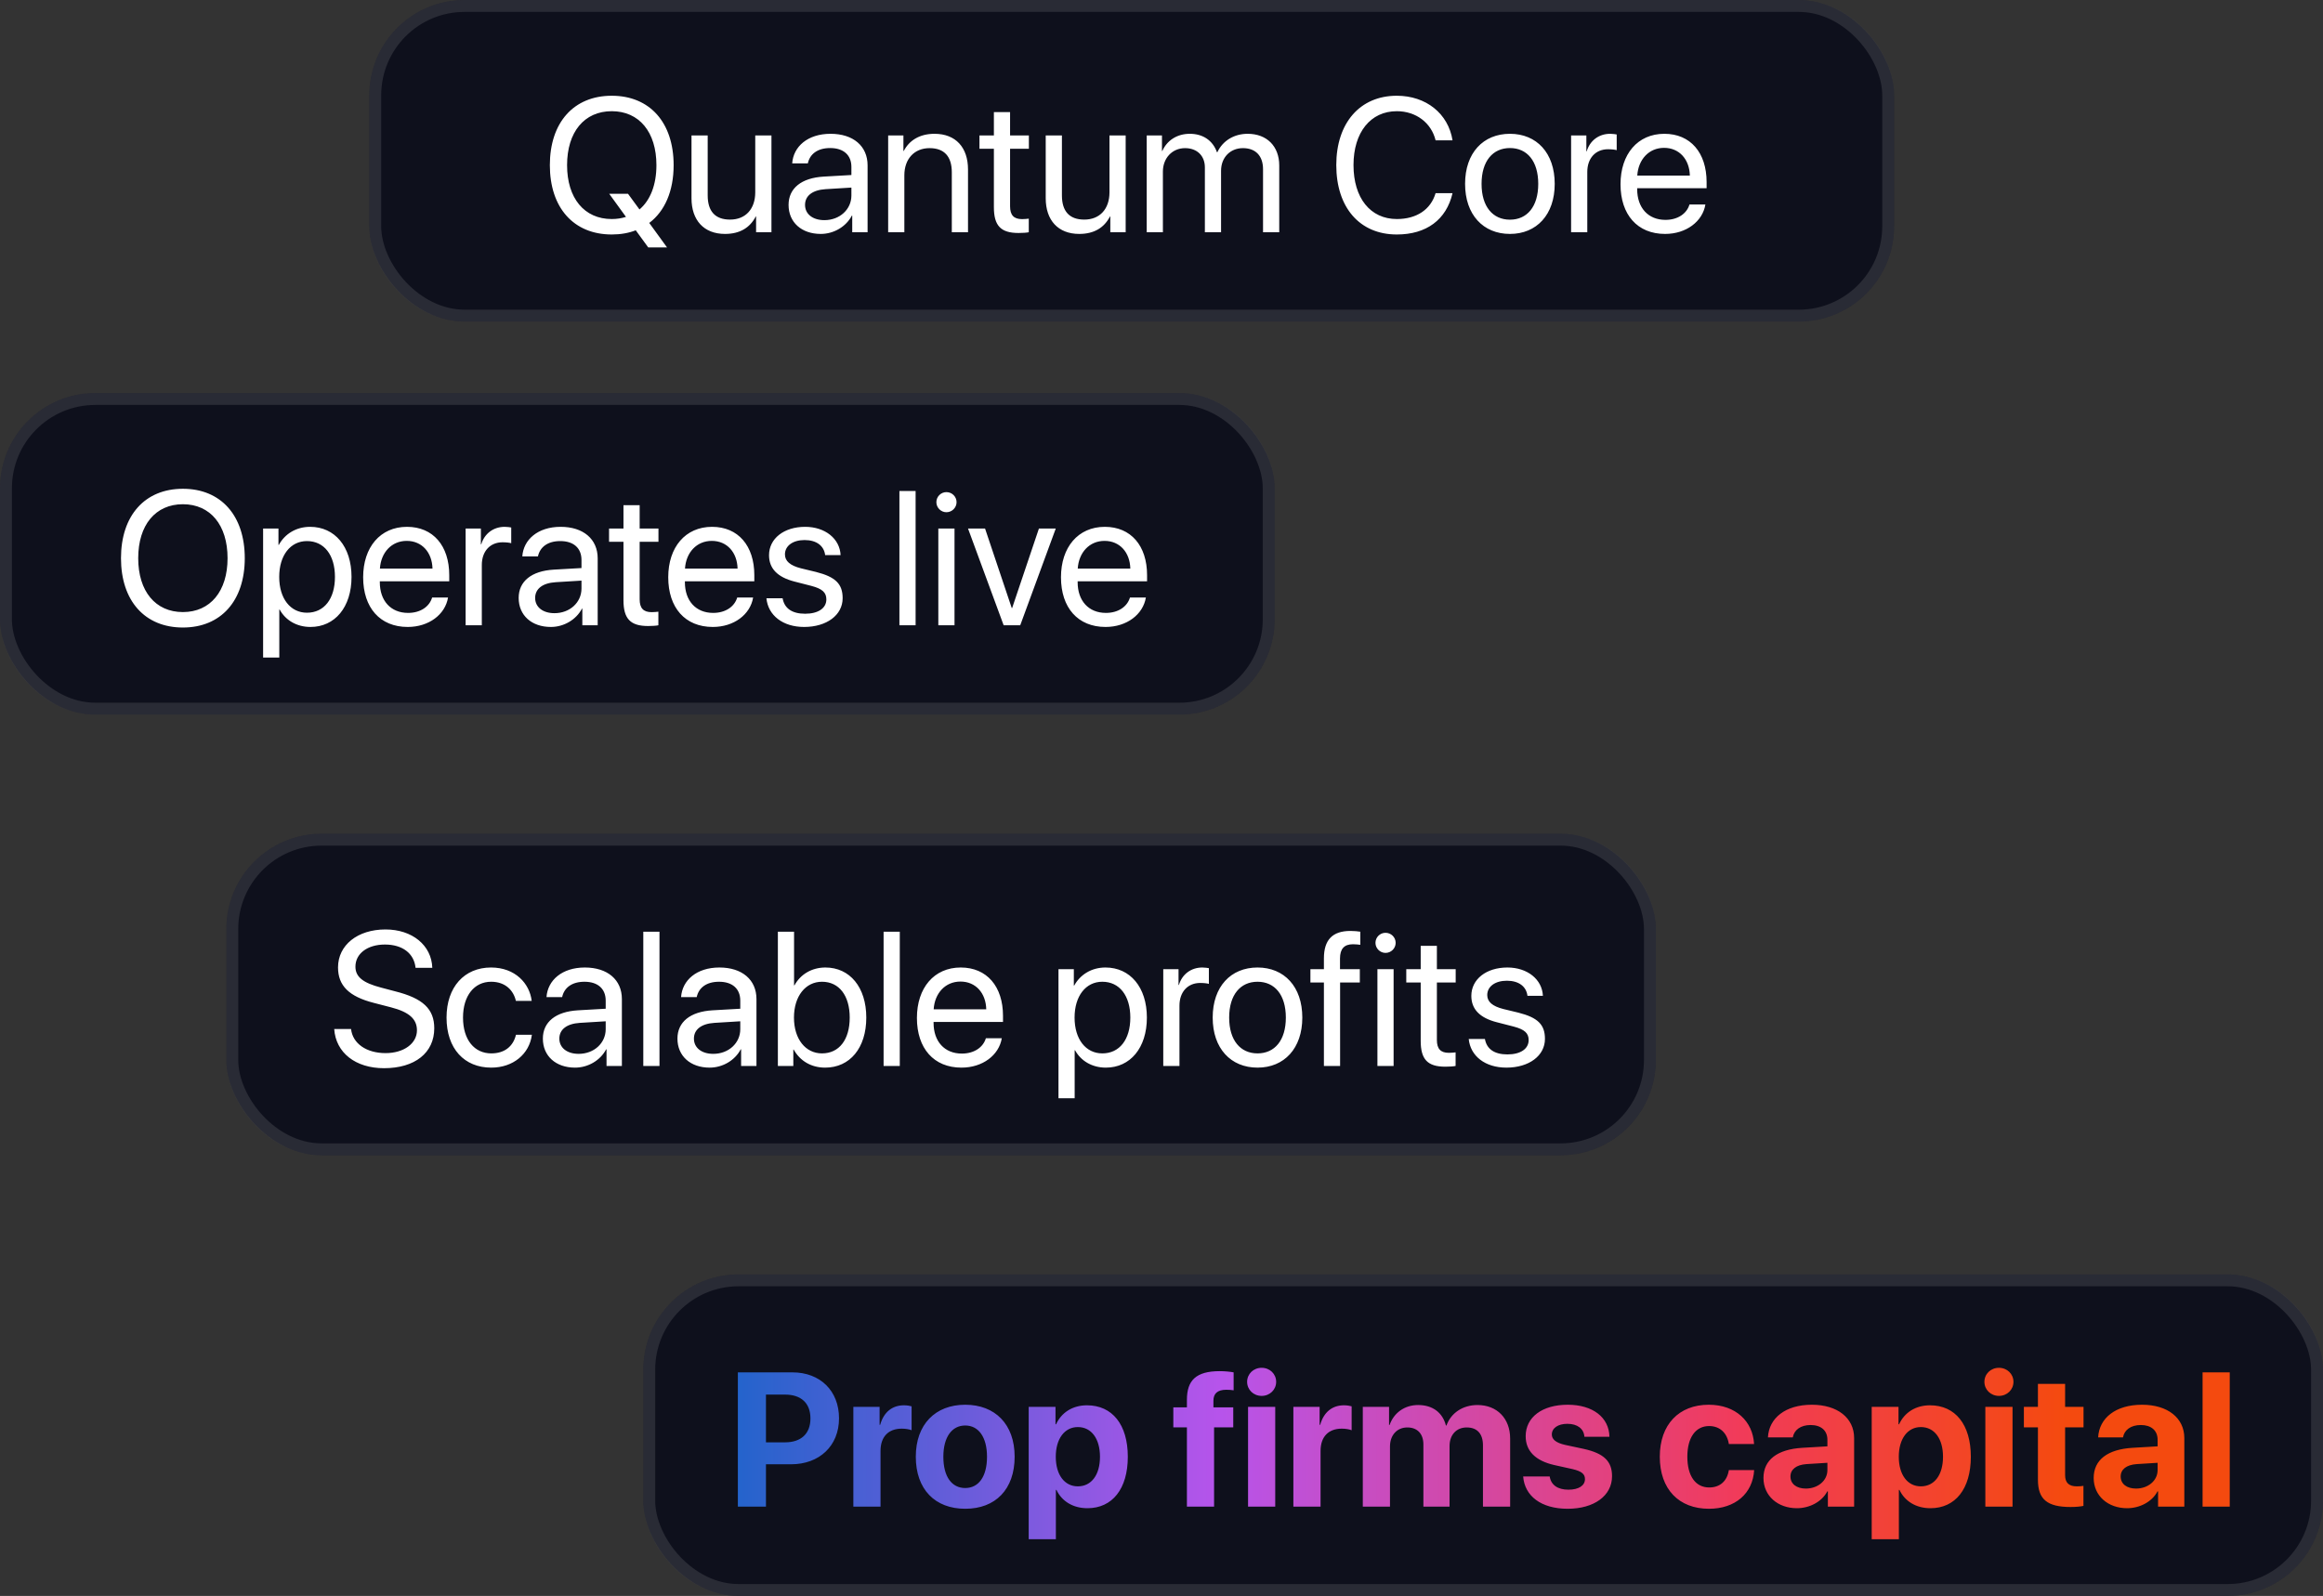 <svg xmlns="http://www.w3.org/2000/svg" width="195" height="134" viewBox="0 0 195 134" fill="none"><rect x="0" y="0" width="195" height="134" fill="#333333" stroke="none"/><rect x="31" width="128" height="27" rx="8" fill="#0E101C"></rect><rect x="31.5" y="0.5" width="127" height="26" rx="7.5" stroke="#C4C4C4" stroke-opacity="0.15"></rect><path d="M51.352 19.688C48.156 19.688 46.156 17.445 46.156 13.867C46.156 10.289 48.156 8.039 51.352 8.039C54.547 8.039 56.547 10.289 56.547 13.867C56.547 16.047 55.805 17.734 54.5 18.719L55.992 20.773H54.414L53.367 19.336C52.766 19.57 52.094 19.688 51.352 19.688ZM51.352 18.391C51.781 18.391 52.18 18.328 52.547 18.211L51.141 16.273H52.719L53.68 17.586C54.586 16.82 55.102 15.523 55.102 13.867C55.102 11.086 53.656 9.336 51.352 9.336C49.047 9.336 47.602 11.086 47.602 13.867C47.602 16.641 49.047 18.391 51.352 18.391ZM64.758 11.375V19.5H63.469V18.18H63.438C62.953 19.117 62.109 19.641 60.859 19.641C59.086 19.641 58.047 18.492 58.047 16.648V11.375H59.406V16.406C59.406 17.727 60.023 18.438 61.281 18.438C62.602 18.438 63.398 17.531 63.398 16.148V11.375H64.758ZM69.203 18.484C70.484 18.484 71.469 17.586 71.469 16.414V15.75L69.297 15.883C68.203 15.953 67.578 16.438 67.578 17.203C67.578 17.977 68.227 18.484 69.203 18.484ZM68.898 19.641C67.281 19.641 66.195 18.664 66.195 17.203C66.195 15.812 67.266 14.938 69.141 14.828L71.469 14.695V14.016C71.469 13.023 70.812 12.43 69.688 12.43C68.641 12.43 67.984 12.922 67.812 13.719H66.5C66.594 12.312 67.797 11.234 69.719 11.234C71.625 11.234 72.828 12.266 72.828 13.883V19.5H71.539V18.102H71.508C71.023 19.031 69.992 19.641 68.898 19.641ZM74.555 19.5V11.375H75.836V12.672H75.867C76.32 11.797 77.188 11.234 78.445 11.234C80.227 11.234 81.258 12.383 81.258 14.227V19.5H79.898V14.469C79.898 13.156 79.281 12.438 78.031 12.438C76.75 12.438 75.914 13.344 75.914 14.719V19.5H74.555ZM83.43 9.414H84.789V11.375H86.367V12.492H84.789V17.32C84.789 18.062 85.102 18.398 85.797 18.398C85.953 18.398 86.266 18.375 86.359 18.359V19.5C86.195 19.539 85.82 19.562 85.5 19.562C84.008 19.562 83.43 18.953 83.43 17.391V12.492H82.219V11.375H83.43V9.414ZM94.492 11.375V19.5H93.203V18.18H93.172C92.688 19.117 91.844 19.641 90.594 19.641C88.82 19.641 87.781 18.492 87.781 16.648V11.375H89.141V16.406C89.141 17.727 89.758 18.438 91.016 18.438C92.336 18.438 93.133 17.531 93.133 16.148V11.375H94.492ZM96.258 19.5V11.375H97.539V12.672H97.57C97.953 11.812 98.781 11.234 99.875 11.234C100.984 11.234 101.805 11.797 102.156 12.781H102.188C102.641 11.812 103.594 11.234 104.734 11.234C106.344 11.234 107.383 12.281 107.383 13.891V19.5H106.023V14.203C106.023 13.094 105.406 12.438 104.336 12.438C103.258 12.438 102.5 13.234 102.5 14.336V19.5H101.141V14.055C101.141 13.078 100.484 12.438 99.477 12.438C98.398 12.438 97.617 13.281 97.617 14.406V19.5H96.258ZM117.25 19.688C114.141 19.688 112.172 17.43 112.172 13.859C112.172 10.32 114.164 8.039 117.25 8.039C119.703 8.039 121.57 9.531 121.93 11.781H120.508C120.148 10.305 118.859 9.336 117.25 9.336C115.047 9.336 113.617 11.117 113.617 13.859C113.617 16.625 115.031 18.391 117.258 18.391C118.914 18.391 120.102 17.594 120.508 16.219H121.93C121.414 18.445 119.742 19.688 117.25 19.688ZM126.75 19.641C124.5 19.641 122.984 18.023 122.984 15.438C122.984 12.844 124.5 11.234 126.75 11.234C128.992 11.234 130.508 12.844 130.508 15.438C130.508 18.023 128.992 19.641 126.75 19.641ZM126.75 18.445C128.188 18.445 129.125 17.352 129.125 15.438C129.125 13.523 128.188 12.43 126.75 12.43C125.312 12.43 124.367 13.523 124.367 15.438C124.367 17.352 125.312 18.445 126.75 18.445ZM131.883 19.5V11.375H133.164V12.703H133.195C133.461 11.805 134.211 11.234 135.164 11.234C135.398 11.234 135.602 11.273 135.711 11.289V12.609C135.602 12.57 135.312 12.531 134.984 12.531C133.93 12.531 133.242 13.289 133.242 14.438V19.5H131.883ZM139.688 12.414C138.414 12.414 137.523 13.391 137.438 14.742H141.852C141.82 13.383 140.969 12.414 139.688 12.414ZM141.82 17.172H143.156C142.922 18.594 141.547 19.641 139.773 19.641C137.445 19.641 136.031 18.023 136.031 15.469C136.031 12.945 137.469 11.234 139.711 11.234C141.906 11.234 143.258 12.828 143.258 15.289V15.805H137.43V15.883C137.43 17.438 138.344 18.461 139.805 18.461C140.836 18.461 141.594 17.938 141.82 17.172Z" fill="white"></path><rect y="33" width="107" height="27" rx="8" fill="#0E101C"></rect><rect x="0.5" y="33.5" width="106" height="26" rx="7.5" stroke="#C4C4C4" stroke-opacity="0.15"></rect><path d="M15.352 41.039C18.547 41.039 20.547 43.289 20.547 46.867C20.547 50.445 18.547 52.688 15.352 52.688C12.156 52.688 10.156 50.445 10.156 46.867C10.156 43.289 12.156 41.039 15.352 41.039ZM15.352 42.336C13.047 42.336 11.602 44.086 11.602 46.867C11.602 49.641 13.047 51.391 15.352 51.391C17.656 51.391 19.102 49.641 19.102 46.867C19.102 44.086 17.656 42.336 15.352 42.336ZM26.031 44.234C28.102 44.234 29.508 45.891 29.508 48.438C29.508 50.984 28.109 52.641 26.062 52.641C24.898 52.641 23.961 52.07 23.477 51.18H23.445V55.211H22.086V44.375H23.375V45.75H23.406C23.906 44.836 24.852 44.234 26.031 44.234ZM25.766 51.445C27.211 51.445 28.117 50.281 28.117 48.438C28.117 46.602 27.211 45.43 25.766 45.43C24.375 45.43 23.438 46.633 23.438 48.438C23.438 50.25 24.375 51.445 25.766 51.445ZM34.141 45.414C32.867 45.414 31.977 46.391 31.891 47.742H36.305C36.273 46.383 35.422 45.414 34.141 45.414ZM36.273 50.172H37.609C37.375 51.594 36 52.641 34.227 52.641C31.898 52.641 30.484 51.023 30.484 48.469C30.484 45.945 31.922 44.234 34.164 44.234C36.359 44.234 37.711 45.828 37.711 48.289V48.805H31.883V48.883C31.883 50.438 32.797 51.461 34.258 51.461C35.289 51.461 36.047 50.938 36.273 50.172ZM39.086 52.5V44.375H40.367V45.703H40.398C40.664 44.805 41.414 44.234 42.367 44.234C42.602 44.234 42.805 44.273 42.914 44.289V45.609C42.805 45.57 42.516 45.531 42.188 45.531C41.133 45.531 40.445 46.289 40.445 47.438V52.5H39.086ZM46.547 51.484C47.828 51.484 48.812 50.586 48.812 49.414V48.75L46.641 48.883C45.547 48.953 44.922 49.438 44.922 50.203C44.922 50.977 45.57 51.484 46.547 51.484ZM46.242 52.641C44.625 52.641 43.539 51.664 43.539 50.203C43.539 48.812 44.609 47.938 46.484 47.828L48.812 47.695V47.016C48.812 46.023 48.156 45.43 47.031 45.43C45.984 45.43 45.328 45.922 45.156 46.719H43.844C43.938 45.312 45.141 44.234 47.062 44.234C48.969 44.234 50.172 45.266 50.172 46.883V52.5H48.883V51.102H48.852C48.367 52.031 47.336 52.641 46.242 52.641ZM52.336 42.414H53.695V44.375H55.273V45.492H53.695V50.32C53.695 51.062 54.008 51.398 54.703 51.398C54.859 51.398 55.172 51.375 55.266 51.359V52.5C55.102 52.539 54.727 52.562 54.406 52.562C52.914 52.562 52.336 51.953 52.336 50.391V45.492H51.125V44.375H52.336V42.414ZM59.75 45.414C58.477 45.414 57.586 46.391 57.5 47.742H61.914C61.883 46.383 61.031 45.414 59.75 45.414ZM61.883 50.172H63.219C62.984 51.594 61.609 52.641 59.836 52.641C57.508 52.641 56.094 51.023 56.094 48.469C56.094 45.945 57.531 44.234 59.773 44.234C61.969 44.234 63.32 45.828 63.32 48.289V48.805H57.492V48.883C57.492 50.438 58.406 51.461 59.867 51.461C60.898 51.461 61.656 50.938 61.883 50.172ZM64.555 46.617C64.555 45.227 65.797 44.234 67.586 44.234C69.266 44.234 70.5 45.234 70.562 46.609H69.266C69.172 45.828 68.539 45.344 67.539 45.344C66.547 45.344 65.891 45.836 65.891 46.547C65.891 47.109 66.32 47.484 67.242 47.719L68.5 48.023C70.141 48.438 70.734 49.031 70.734 50.227C70.734 51.641 69.398 52.641 67.5 52.641C65.719 52.641 64.477 51.672 64.336 50.234H65.695C65.844 51.078 66.484 51.531 67.586 51.531C68.688 51.531 69.367 51.062 69.367 50.328C69.367 49.75 69.031 49.438 68.117 49.195L66.688 48.828C65.258 48.461 64.555 47.727 64.555 46.617ZM75.5 52.5V41.227H76.859V52.5H75.5ZM78.766 52.5V44.375H80.125V52.5H78.766ZM79.445 43.008C78.984 43.008 78.602 42.625 78.602 42.164C78.602 41.695 78.984 41.32 79.445 41.32C79.914 41.32 80.297 41.695 80.297 42.164C80.297 42.625 79.914 43.008 79.445 43.008ZM88.625 44.375L85.641 52.5H84.25L81.258 44.375H82.688L84.93 51.055H84.961L87.211 44.375H88.625ZM92.719 45.414C91.445 45.414 90.555 46.391 90.469 47.742H94.883C94.852 46.383 94 45.414 92.719 45.414ZM94.852 50.172H96.188C95.953 51.594 94.578 52.641 92.805 52.641C90.477 52.641 89.062 51.023 89.062 48.469C89.062 45.945 90.5 44.234 92.742 44.234C94.938 44.234 96.289 45.828 96.289 48.289V48.805H90.461V48.883C90.461 50.438 91.375 51.461 92.836 51.461C93.867 51.461 94.625 50.938 94.852 50.172Z" fill="white"></path><rect x="19" y="70" width="120" height="27" rx="8" fill="#0E101C"></rect><rect x="19.5" y="70.5" width="119" height="26" rx="7.5" stroke="#C4C4C4" stroke-opacity="0.15"></rect><path d="M28.055 86.398H29.469C29.602 87.617 30.758 88.422 32.367 88.422C33.891 88.422 35 87.617 35 86.508C35 85.555 34.336 84.969 32.82 84.578L31.375 84.203C29.297 83.672 28.375 82.758 28.375 81.227C28.375 79.352 30.016 78.039 32.359 78.039C34.602 78.039 36.227 79.367 36.289 81.258H34.883C34.758 80.047 33.781 79.305 32.312 79.305C30.852 79.305 29.836 80.062 29.836 81.164C29.836 82.016 30.461 82.523 31.992 82.922L33.172 83.234C35.508 83.82 36.453 84.719 36.453 86.336C36.453 88.398 34.828 89.688 32.234 89.688C29.844 89.688 28.188 88.391 28.055 86.398ZM44.633 84.039H43.305C43.109 83.156 42.422 82.43 41.227 82.43C39.82 82.43 38.867 83.594 38.867 85.438C38.867 87.328 39.836 88.445 41.242 88.445C42.352 88.445 43.078 87.859 43.312 86.883H44.648C44.438 88.5 43.078 89.641 41.234 89.641C38.984 89.641 37.484 88.055 37.484 85.438C37.484 82.875 38.977 81.234 41.219 81.234C43.25 81.234 44.461 82.578 44.633 84.039ZM48.578 88.484C49.859 88.484 50.844 87.586 50.844 86.414V85.75L48.672 85.883C47.578 85.953 46.953 86.438 46.953 87.203C46.953 87.977 47.602 88.484 48.578 88.484ZM48.273 89.641C46.656 89.641 45.57 88.664 45.57 87.203C45.57 85.812 46.641 84.938 48.516 84.828L50.844 84.695V84.016C50.844 83.023 50.188 82.43 49.062 82.43C48.016 82.43 47.359 82.922 47.188 83.719H45.875C45.969 82.312 47.172 81.234 49.094 81.234C51 81.234 52.203 82.266 52.203 83.883V89.5H50.914V88.102H50.883C50.398 89.031 49.367 89.641 48.273 89.641ZM54 89.5V78.227H55.359V89.5H54ZM59.875 88.484C61.156 88.484 62.141 87.586 62.141 86.414V85.75L59.969 85.883C58.875 85.953 58.25 86.438 58.25 87.203C58.25 87.977 58.898 88.484 59.875 88.484ZM59.57 89.641C57.953 89.641 56.867 88.664 56.867 87.203C56.867 85.812 57.938 84.938 59.812 84.828L62.141 84.695V84.016C62.141 83.023 61.484 82.43 60.359 82.43C59.312 82.43 58.656 82.922 58.484 83.719H57.172C57.266 82.312 58.469 81.234 60.391 81.234C62.297 81.234 63.5 82.266 63.5 83.883V89.5H62.211V88.102H62.18C61.695 89.031 60.664 89.641 59.57 89.641ZM69.266 89.641C68.078 89.641 67.148 89.062 66.625 88.125H66.594V89.5H65.297V78.227H66.656V82.734H66.688C67.195 81.805 68.141 81.234 69.289 81.234C71.336 81.234 72.719 82.891 72.719 85.438C72.719 87.992 71.344 89.641 69.266 89.641ZM69 82.43C67.625 82.43 66.648 83.633 66.648 85.438C66.648 87.25 67.625 88.445 69 88.445C70.438 88.445 71.328 87.297 71.328 85.438C71.328 83.594 70.438 82.43 69 82.43ZM74.172 89.5V78.227H75.531V89.5H74.172ZM80.625 82.414C79.352 82.414 78.461 83.391 78.375 84.742H82.789C82.758 83.383 81.906 82.414 80.625 82.414ZM82.758 87.172H84.094C83.859 88.594 82.484 89.641 80.711 89.641C78.383 89.641 76.969 88.023 76.969 85.469C76.969 82.945 78.406 81.234 80.648 81.234C82.844 81.234 84.195 82.828 84.195 85.289V85.805H78.367V85.883C78.367 87.438 79.281 88.461 80.742 88.461C81.773 88.461 82.531 87.938 82.758 87.172ZM92.797 81.234C94.867 81.234 96.273 82.891 96.273 85.438C96.273 87.984 94.875 89.641 92.828 89.641C91.664 89.641 90.727 89.07 90.242 88.18H90.211V92.211H88.852V81.375H90.141V82.75H90.172C90.672 81.836 91.617 81.234 92.797 81.234ZM92.531 88.445C93.977 88.445 94.883 87.281 94.883 85.438C94.883 83.602 93.977 82.43 92.531 82.43C91.141 82.43 90.203 83.633 90.203 85.438C90.203 87.25 91.141 88.445 92.531 88.445ZM97.648 89.5V81.375H98.93V82.703H98.961C99.227 81.805 99.977 81.234 100.93 81.234C101.164 81.234 101.367 81.273 101.477 81.289V82.609C101.367 82.57 101.078 82.531 100.75 82.531C99.695 82.531 99.008 83.289 99.008 84.438V89.5H97.648ZM105.562 89.641C103.312 89.641 101.797 88.023 101.797 85.438C101.797 82.844 103.312 81.234 105.562 81.234C107.805 81.234 109.32 82.844 109.32 85.438C109.32 88.023 107.805 89.641 105.562 89.641ZM105.562 88.445C107 88.445 107.938 87.352 107.938 85.438C107.938 83.523 107 82.43 105.562 82.43C104.125 82.43 103.18 83.523 103.18 85.438C103.18 87.352 104.125 88.445 105.562 88.445ZM111.133 89.5V82.492H110V81.375H111.133V80.469C111.133 78.906 111.859 78.164 113.359 78.164C113.664 78.164 113.992 78.195 114.188 78.227V79.328C114.023 79.305 113.797 79.281 113.57 79.281C112.836 79.281 112.484 79.672 112.484 80.477V81.375H114.148V82.492H112.492V89.5H111.133ZM115.625 89.5V81.375H116.984V89.5H115.625ZM116.305 80.008C115.844 80.008 115.461 79.625 115.461 79.164C115.461 78.695 115.844 78.32 116.305 78.32C116.773 78.32 117.156 78.695 117.156 79.164C117.156 79.625 116.773 80.008 116.305 80.008ZM119.258 79.414H120.617V81.375H122.195V82.492H120.617V87.32C120.617 88.062 120.93 88.398 121.625 88.398C121.781 88.398 122.094 88.375 122.188 88.359V89.5C122.023 89.539 121.648 89.562 121.328 89.562C119.836 89.562 119.258 88.953 119.258 87.391V82.492H118.047V81.375H119.258V79.414ZM123.508 83.617C123.508 82.227 124.75 81.234 126.539 81.234C128.219 81.234 129.453 82.234 129.516 83.609H128.219C128.125 82.828 127.492 82.344 126.492 82.344C125.5 82.344 124.844 82.836 124.844 83.547C124.844 84.109 125.273 84.484 126.195 84.719L127.453 85.023C129.094 85.438 129.688 86.031 129.688 87.227C129.688 88.641 128.352 89.641 126.453 89.641C124.672 89.641 123.43 88.672 123.289 87.234H124.648C124.797 88.078 125.438 88.531 126.539 88.531C127.641 88.531 128.32 88.062 128.32 87.328C128.32 86.75 127.984 86.438 127.07 86.195L125.641 85.828C124.211 85.461 123.508 84.727 123.508 83.617Z" fill="white"></path><rect x="54" y="107" width="141" height="27" rx="8" fill="#0E101C"></rect><rect x="54.5" y="107.5" width="140" height="26" rx="7.5" stroke="#C4C4C4" stroke-opacity="0.15"></rect><path d="M61.938 115.227H66.523C68.836 115.227 70.43 116.766 70.43 119.086C70.43 121.398 68.781 122.945 66.406 122.945H64.297V126.5H61.938V115.227ZM64.297 117.094V121.102H65.891C67.242 121.102 68.031 120.383 68.031 119.094C68.031 117.812 67.25 117.094 65.898 117.094H64.297ZM71.633 126.5V118.125H73.836V119.633H73.883C74.18 118.57 74.891 117.992 75.875 117.992C76.141 117.992 76.367 118.031 76.523 118.078V120.086C76.336 120.008 76.023 119.953 75.695 119.953C74.57 119.953 73.914 120.641 73.914 121.82V126.5H71.633ZM81.023 126.68C78.492 126.68 76.875 125.055 76.875 122.305C76.875 119.594 78.516 117.945 81.023 117.945C83.531 117.945 85.172 119.586 85.172 122.305C85.172 125.062 83.555 126.68 81.023 126.68ZM81.023 124.938C82.141 124.938 82.852 123.992 82.852 122.312C82.852 120.648 82.133 119.688 81.023 119.688C79.914 119.688 79.188 120.648 79.188 122.312C79.188 123.992 79.898 124.938 81.023 124.938ZM91.242 117.992C93.367 117.992 94.672 119.609 94.672 122.312C94.672 125.008 93.375 126.633 91.281 126.633C90.062 126.633 89.125 126.039 88.68 125.094H88.633V129.234H86.352V118.125H88.602V119.586H88.648C89.102 118.602 90.031 117.992 91.242 117.992ZM90.477 124.797C91.617 124.797 92.336 123.836 92.336 122.312C92.336 120.797 91.617 119.82 90.477 119.82C89.359 119.82 88.625 120.812 88.625 122.312C88.625 123.828 89.359 124.797 90.477 124.797ZM99.633 126.5V119.844H98.492V118.164H99.633V117.531C99.633 115.891 100.406 115.125 102.391 115.125C102.812 115.125 103.289 115.172 103.555 115.227V116.734C103.391 116.703 103.164 116.688 102.938 116.688C102.188 116.688 101.859 117.016 101.859 117.609V118.164H103.523V119.844H101.914V126.5H99.633ZM104.766 126.5V118.125H107.047V126.5H104.766ZM105.906 117.203C105.219 117.203 104.688 116.68 104.688 116.023C104.688 115.359 105.219 114.844 105.906 114.844C106.594 114.844 107.125 115.359 107.125 116.023C107.125 116.68 106.594 117.203 105.906 117.203ZM108.57 126.5V118.125H110.773V119.633H110.82C111.117 118.57 111.828 117.992 112.812 117.992C113.078 117.992 113.305 118.031 113.461 118.078V120.086C113.273 120.008 112.961 119.953 112.633 119.953C111.508 119.953 110.852 120.641 110.852 121.82V126.5H108.57ZM114.398 126.5V118.125H116.602V119.641H116.648C117 118.633 117.898 117.969 119.039 117.969C120.25 117.969 121.094 118.594 121.375 119.688H121.422C121.797 118.633 122.797 117.969 124.023 117.969C125.664 117.969 126.766 119.094 126.766 120.781V126.5H124.484V121.352C124.484 120.383 124 119.852 123.117 119.852C122.25 119.852 121.68 120.484 121.68 121.414V126.5H119.484V121.281C119.484 120.383 118.977 119.852 118.133 119.852C117.266 119.852 116.68 120.508 116.68 121.445V126.5H114.398ZM128.07 120.586C128.07 118.992 129.453 117.945 131.602 117.945C133.703 117.945 135.07 119.008 135.102 120.633H133C132.953 119.961 132.414 119.547 131.57 119.547C130.781 119.547 130.266 119.906 130.266 120.445C130.266 120.859 130.625 121.141 131.359 121.312L132.961 121.656C134.641 122.031 135.32 122.695 135.32 123.945C135.32 125.594 133.805 126.68 131.594 126.68C129.359 126.68 127.984 125.602 127.859 123.969H130.086C130.195 124.672 130.75 125.078 131.656 125.078C132.523 125.078 133.047 124.734 133.047 124.188C133.047 123.766 132.766 123.531 132.016 123.352L130.469 123.008C128.883 122.648 128.07 121.82 128.07 120.586ZM147.242 121.242H145.125C144.992 120.359 144.406 119.734 143.469 119.734C142.344 119.734 141.641 120.688 141.641 122.305C141.641 123.953 142.344 124.891 143.477 124.891C144.391 124.891 144.984 124.344 145.125 123.43H147.25C147.133 125.406 145.656 126.68 143.453 126.68C140.93 126.68 139.328 125.039 139.328 122.305C139.328 119.617 140.93 117.945 143.438 117.945C145.703 117.945 147.141 119.344 147.242 121.242ZM151.586 124.984C152.578 124.984 153.398 124.336 153.398 123.43V122.82L151.633 122.93C150.781 122.992 150.297 123.375 150.297 123.969C150.297 124.594 150.812 124.984 151.586 124.984ZM150.836 126.633C149.242 126.633 148.031 125.602 148.031 124.094C148.031 122.57 149.203 121.688 151.289 121.562L153.398 121.438V120.883C153.398 120.102 152.852 119.648 151.992 119.648C151.141 119.648 150.602 120.07 150.492 120.688H148.406C148.492 119.062 149.875 117.945 152.094 117.945C154.242 117.945 155.641 119.055 155.641 120.742V126.5H153.438V125.219H153.391C152.922 126.109 151.883 126.633 150.836 126.633ZM162.008 117.992C164.133 117.992 165.438 119.609 165.438 122.312C165.438 125.008 164.141 126.633 162.047 126.633C160.828 126.633 159.891 126.039 159.445 125.094H159.398V129.234H157.117V118.125H159.367V119.586H159.414C159.867 118.602 160.797 117.992 162.008 117.992ZM161.242 124.797C162.383 124.797 163.102 123.836 163.102 122.312C163.102 120.797 162.383 119.82 161.242 119.82C160.125 119.82 159.391 120.812 159.391 122.312C159.391 123.828 160.125 124.797 161.242 124.797ZM166.656 126.5V118.125H168.938V126.5H166.656ZM167.797 117.203C167.109 117.203 166.578 116.68 166.578 116.023C166.578 115.359 167.109 114.844 167.797 114.844C168.484 114.844 169.016 115.359 169.016 116.023C169.016 116.68 168.484 117.203 167.797 117.203ZM171.07 116.195H173.352V118.125H174.898V119.844H173.352V123.852C173.352 124.492 173.664 124.797 174.336 124.797C174.539 124.797 174.75 124.781 174.891 124.758V126.438C174.656 126.492 174.266 126.531 173.805 126.531C171.836 126.531 171.07 125.875 171.07 124.242V119.844H169.891V118.125H171.07V116.195ZM179.305 124.984C180.297 124.984 181.117 124.336 181.117 123.43V122.82L179.352 122.93C178.5 122.992 178.016 123.375 178.016 123.969C178.016 124.594 178.531 124.984 179.305 124.984ZM178.555 126.633C176.961 126.633 175.75 125.602 175.75 124.094C175.75 122.57 176.922 121.688 179.008 121.562L181.117 121.438V120.883C181.117 120.102 180.57 119.648 179.711 119.648C178.859 119.648 178.32 120.07 178.211 120.688H176.125C176.211 119.062 177.594 117.945 179.812 117.945C181.961 117.945 183.359 119.055 183.359 120.742V126.5H181.156V125.219H181.109C180.641 126.109 179.602 126.633 178.555 126.633ZM184.891 126.5V115.227H187.172V126.5H184.891Z" fill="url(#paint0_linear_527_84)"></path><defs><linearGradient id="paint0_linear_527_84" x1="61" y1="120.5" x2="188" y2="120.5" gradientUnits="userSpaceOnUse"><stop stop-color="#2164CB"></stop><stop offset="0.327" stop-color="#B754EB"></stop><stop offset="0.668" stop-color="#F13B5A"></stop><stop offset="0.885" stop-color="#F44A0F"></stop></linearGradient></defs></svg>